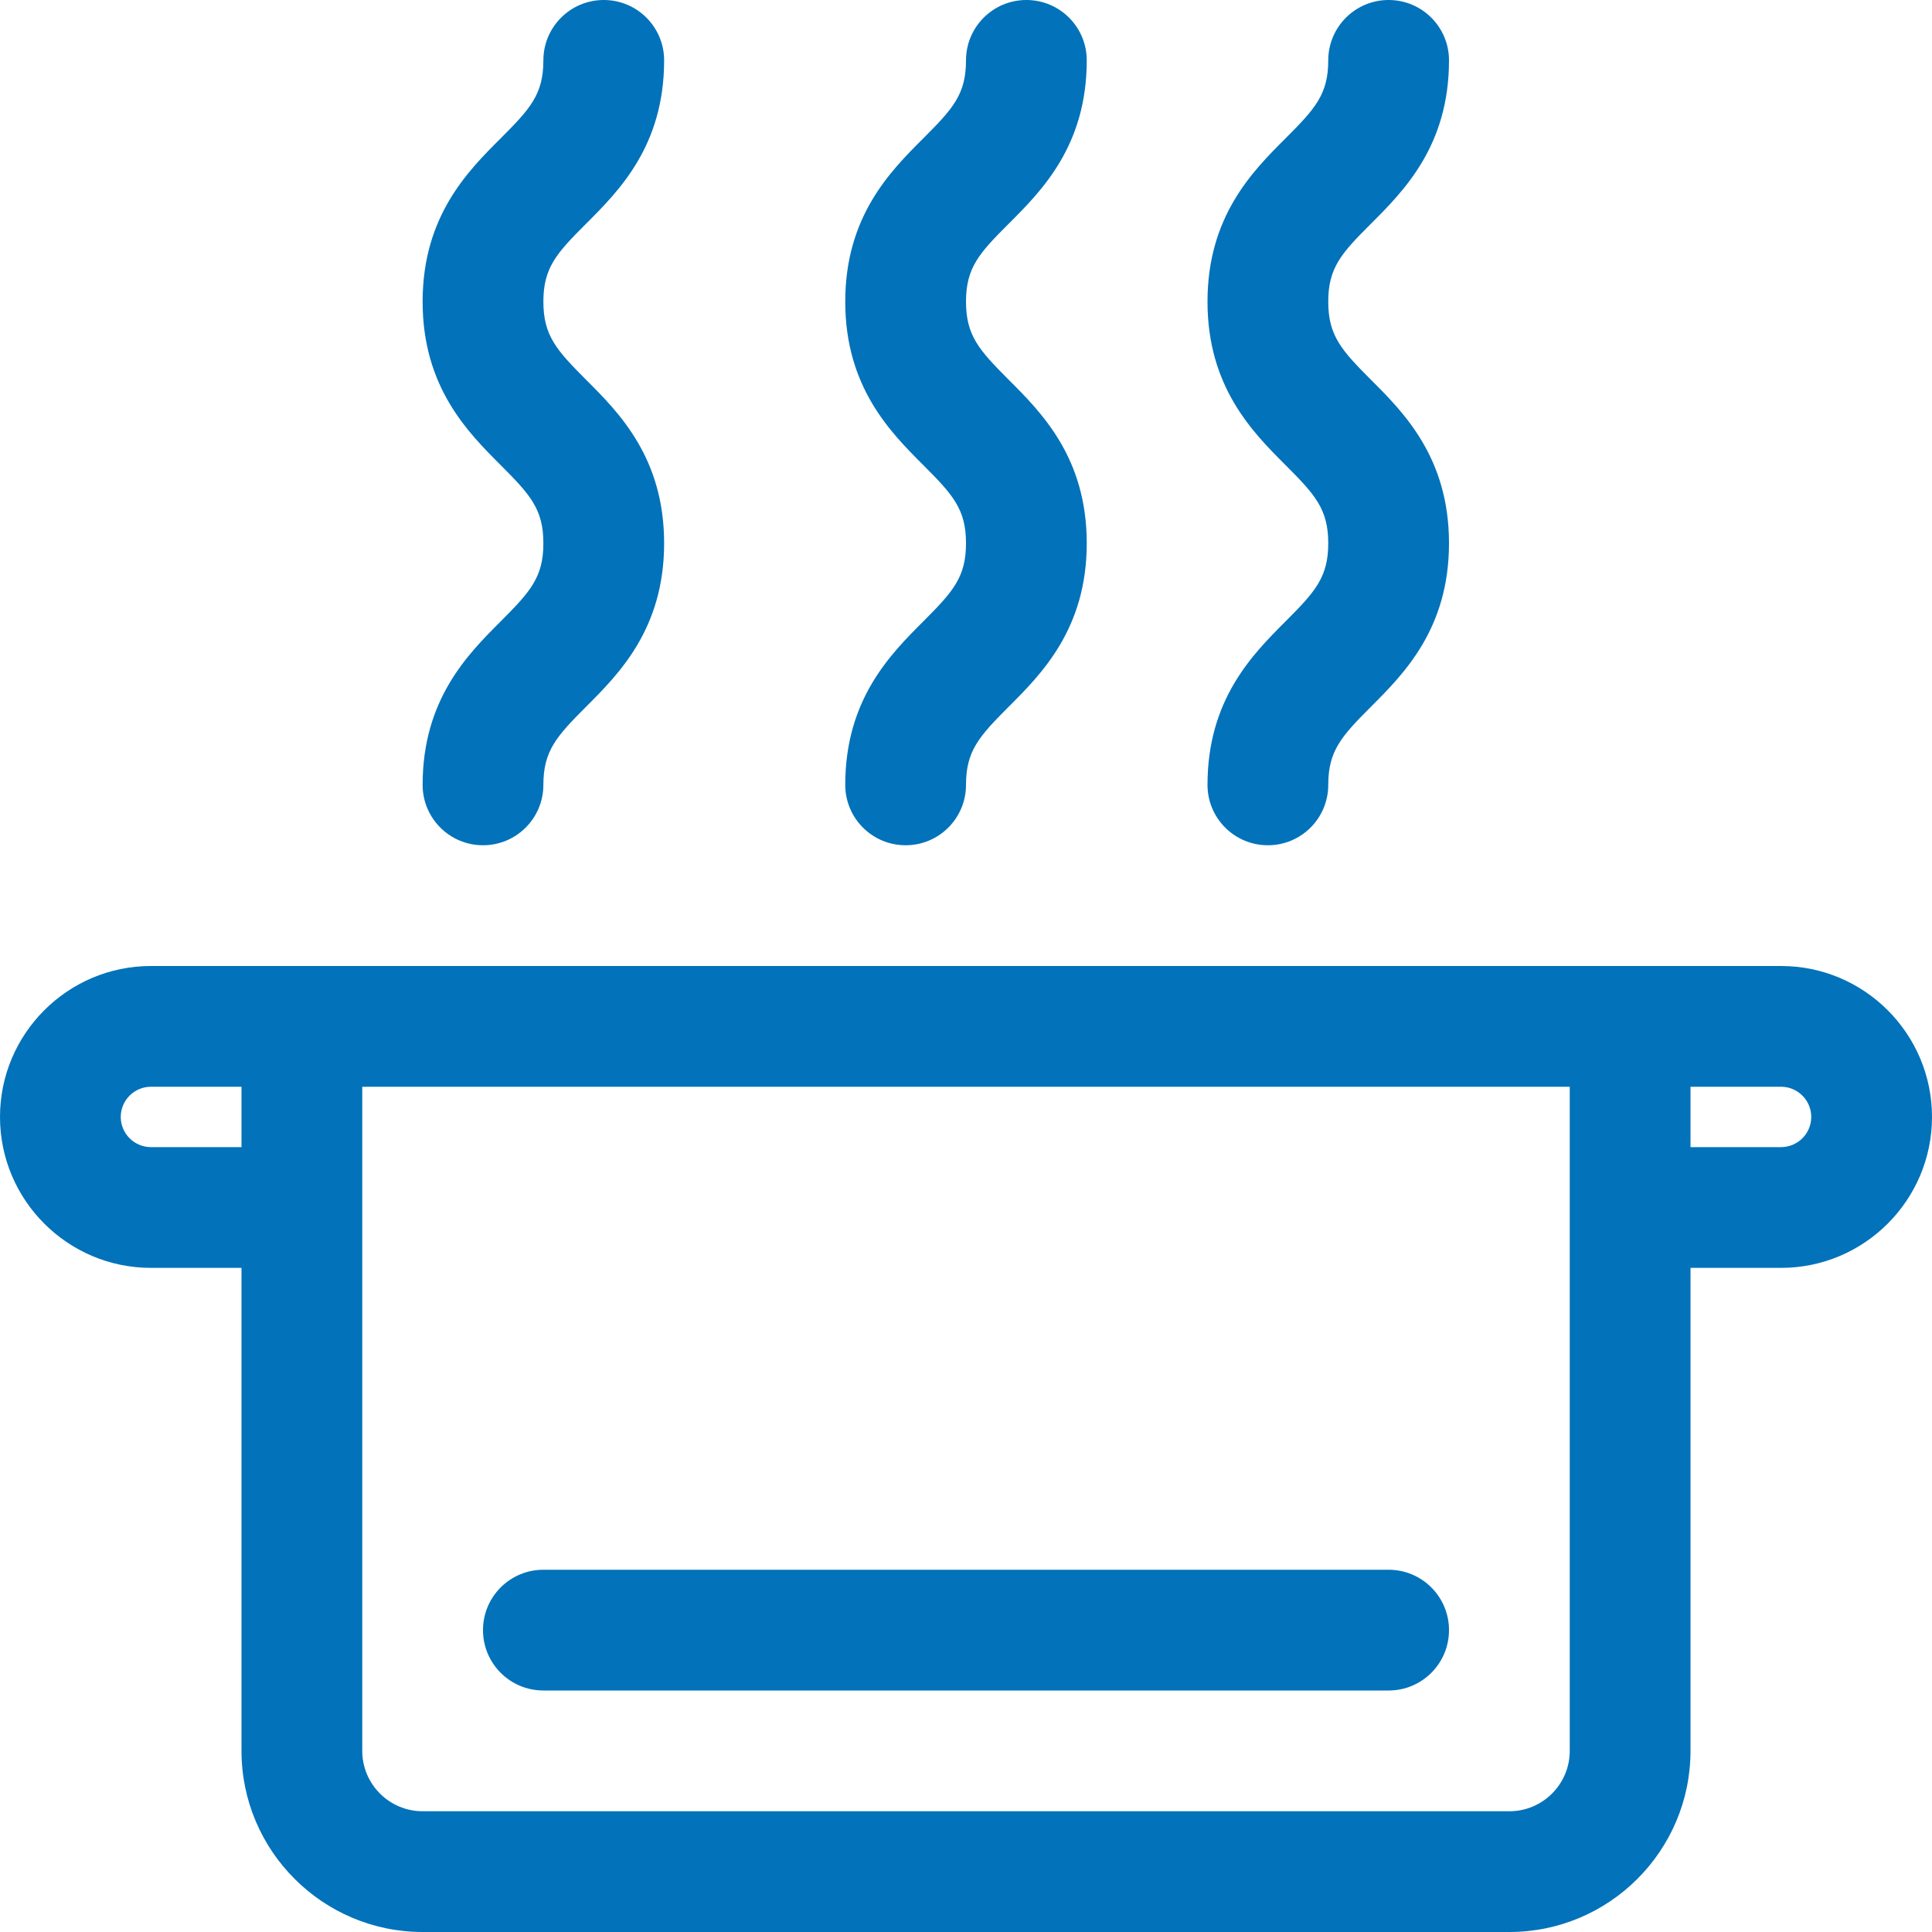 <?xml version="1.0" encoding="UTF-8"?>
<svg width="32px" height="32px" viewBox="0 0 32 32" version="1.1" xmlns="http://www.w3.org/2000/svg" xmlns:xlink="http://www.w3.org/1999/xlink">
    <!-- Generator: Sketch 48.2 (47327) - http://www.bohemiancoding.com/sketch -->
    <title>paella-icon</title>
    <desc>Created with Sketch.</desc>
    <defs></defs>
    <g id="2.1-Product-Page(Desktop)" stroke="none" stroke-width="1" fill="none" fill-rule="evenodd" transform="translate(-938, -1302)">
        <path d="M961,1330 L947,1330 C946.447,1330 946,1329.552 946,1329 C946,1328.448 946.447,1328 947,1328 L961,1328 C961.553,1328 962,1328.448 962,1329 C962,1329.552 961.553,1330 961,1330 Z M946,1316 C945.447,1316 945,1315.552 945,1315 C945,1313.585 945.747,1312.838 946.293,1312.292 C946.783,1311.801 947,1311.561 947,1310.998 C947,1310.435 946.783,1310.194 946.293,1309.704 C945.747,1309.158 945,1308.41 945,1306.996 C945,1305.583 945.747,1304.836 946.293,1304.291 C946.783,1303.801 947,1303.561 947,1303 C947,1302.448 947.447,1302 948,1302 C948.553,1302 949,1302.448 949,1303 C949,1304.414 948.253,1305.16 947.707,1305.706 C947.217,1306.195 947,1306.435 947,1306.996 C947,1307.558 947.217,1307.799 947.707,1308.29 C948.253,1308.835 949,1309.583 949,1310.998 C949,1312.413 948.253,1313.16 947.707,1313.706 C947.217,1314.197 947,1314.437 947,1315 C947,1315.552 946.553,1316 946,1316 Z M959,1316 C958.447,1316 958,1315.552 958,1315 C958,1313.585 958.747,1312.838 959.293,1312.292 C959.783,1311.801 960,1311.561 960,1310.998 C960,1310.435 959.783,1310.194 959.293,1309.704 C958.747,1309.158 958,1308.41 958,1306.996 C958,1305.583 958.747,1304.836 959.293,1304.291 C959.783,1303.801 960,1303.561 960,1303 C960,1302.448 960.447,1302 961,1302 C961.553,1302 962,1302.448 962,1303 C962,1304.414 961.253,1305.16 960.707,1305.706 C960.217,1306.195 960,1306.435 960,1306.996 C960,1307.558 960.217,1307.799 960.707,1308.29 C961.253,1308.835 962,1309.583 962,1310.998 C962,1312.413 961.253,1313.16 960.707,1313.706 C960.217,1314.197 960,1314.437 960,1315 C960,1315.552 959.553,1316 959,1316 Z M953,1316 C952.447,1316 952,1315.552 952,1315 C952,1313.585 952.747,1312.838 953.293,1312.292 C953.783,1311.801 954,1311.561 954,1310.998 C954,1310.435 953.783,1310.194 953.293,1309.704 C952.747,1309.158 952,1308.41 952,1306.996 C952,1305.583 952.747,1304.836 953.293,1304.291 C953.783,1303.801 954,1303.561 954,1303 C954,1302.448 954.447,1302 955,1302 C955.553,1302 956,1302.448 956,1303 C956,1304.414 955.253,1305.16 954.707,1305.706 C954.217,1306.195 954,1306.435 954,1306.996 C954,1307.558 954.217,1307.799 954.707,1308.29 C955.253,1308.835 956,1309.583 956,1310.998 C956,1312.413 955.253,1313.16 954.707,1313.706 C954.217,1314.197 954,1314.437 954,1315 C954,1315.552 953.553,1316 953,1316 Z M967.5,1321 L966,1321 L966,1320 L967.5,1320 C967.775,1320 968,1320.224 968,1320.5 C968,1320.776 967.775,1321 967.5,1321 Z M964,1331 C964,1331.551 963.552,1332 963,1332 L945,1332 C944.448,1332 944,1331.551 944,1331 L944,1320 L964,1320 L964,1331 Z M940.5,1321 C940.225,1321 940,1320.776 940,1320.5 C940,1320.224 940.225,1320 940.5,1320 L942,1320 L942,1321 L940.5,1321 Z M967.5,1318 L966,1318 L965,1318 L943,1318 L942,1318 L940.5,1318 C939.121,1318 938,1319.122 938,1320.5 C938,1321.878 939.121,1323 940.5,1323 L942,1323 L942,1331 C942,1332.654 943.346,1334 945,1334 L963,1334 C964.654,1334 966,1332.654 966,1331 L966,1323 L967.5,1323 C968.879,1323 970,1321.878 970,1320.5 C970,1319.122 968.879,1318 967.5,1318 Z" id="paella-icon" fill="#0272BA"></path>
    </g>
</svg>